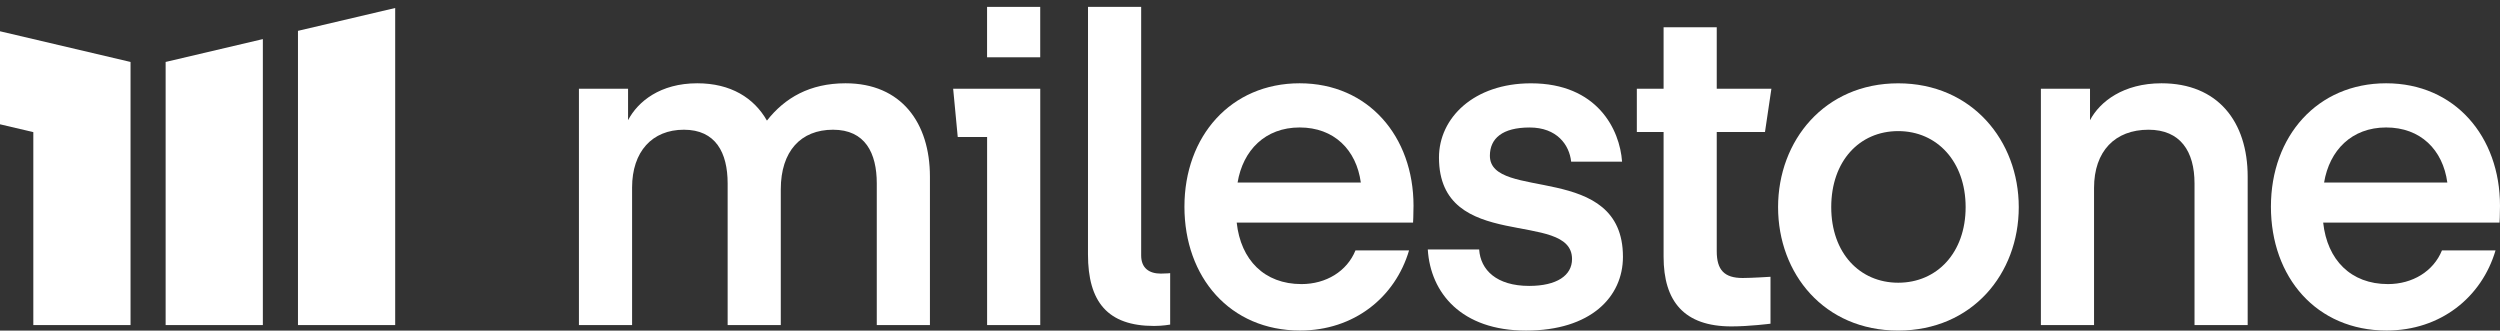 <svg width="363" height="48" viewBox="0 0 363 48" fill="none" xmlns="http://www.w3.org/2000/svg">
<rect x="0" y="0" width="363" height="48" fill="#333333" stroke="none"/>
<g clip-path="url(#clip0_1_57)">
<path d="M18.954 8.996V47.197H4.838V19.184L0 18.047V4.54L18.954 8.996Z" fill="white"/>
<path d="M38.166 5.677V47.197H24.05V8.995L38.166 5.677Z" fill="white"/>
<path d="M57.381 1.16V47.196H43.265V4.479L57.381 1.16Z" fill="white"/>
<path d="M113.371 47.198H105.654V26.638C105.654 22.144 103.902 18.836 99.3 18.836C94.698 18.836 91.779 22.008 91.779 27.234V47.198H84.061V12.886H91.194V17.45C92.619 14.739 95.862 12.093 101.242 12.093C106.105 12.093 109.479 14.21 111.359 17.512C113.951 14.206 117.584 12.093 122.772 12.093C130.877 12.093 135.026 17.844 135.026 25.646V47.198H127.308V26.638C127.308 22.211 125.623 18.836 120.955 18.836C116.287 18.836 113.37 21.945 113.37 27.494V47.197L113.371 47.198Z" fill="white"/>
<path d="M138.399 12.887H151.045V47.197H143.327V19.895H139.064L138.399 12.888V12.887Z" fill="white"/>
<path d="M157.979 1H165.697V37.085C165.697 38.938 166.863 39.727 168.548 39.727C169.388 39.727 169.908 39.66 169.908 39.66V47.13C169.908 47.13 168.808 47.328 167.571 47.328C160.826 47.328 157.975 43.824 157.975 36.946L157.979 1Z" fill="white"/>
<path d="M179.57 32.325C180.154 37.745 183.591 41.249 188.972 41.249C192.54 41.249 195.585 39.396 196.817 36.355H204.596C202.586 43.166 196.618 47.992 188.774 47.992C178.592 47.992 171.98 40.257 171.98 30.011C171.98 19.765 178.726 12.093 188.709 12.093C198.692 12.093 205.243 19.828 205.243 29.876C205.243 31.131 205.177 32.321 205.177 32.321H179.565L179.57 32.325ZM179.697 26.507H197.592C196.945 21.747 193.702 18.508 188.709 18.508C183.715 18.508 180.475 21.814 179.697 26.507Z" fill="white"/>
<path d="M207.316 36.225H214.774C214.969 39.199 217.304 41.514 222.033 41.514C226.054 41.514 228.26 39.994 228.26 37.616C228.26 30.344 208.939 36.822 208.939 22.874C208.939 17.122 213.996 12.098 222.296 12.098C231.958 12.098 235.202 18.841 235.524 23.47H228.131C227.871 21.024 226.056 18.512 222.104 18.512C218.151 18.512 216.331 20.099 216.331 22.612C216.331 29.288 235.652 23.405 235.652 37.291C235.652 43.11 230.984 48 221.581 48C212.177 48 207.703 42.514 207.316 36.232V36.225Z" fill="white"/>
<path d="M257.077 47C257.077 47 254.003 47.395 251.409 47.395C244.535 47.395 241.553 43.757 241.553 37.279V19.163H237.668V12.883H241.553V3.963H249.271V12.886H257.207L256.276 19.166H249.271V36.488C249.271 39.198 250.375 40.365 253.032 40.365C254.33 40.365 257.077 40.188 257.077 40.188V46.999V47Z" fill="white"/>
<path d="M258.177 30.079C258.177 20.424 264.922 12.098 275.618 12.098C286.314 12.098 293.125 20.428 293.125 30.079C293.125 39.729 286.38 47.997 275.618 47.997C264.856 47.997 258.177 39.733 258.177 30.079ZM275.619 41.051C281.26 41.051 285.41 36.686 285.41 30.077C285.41 23.468 281.26 19.036 275.619 19.036C269.979 19.036 265.895 23.401 265.895 30.077C265.895 36.753 270.044 41.051 275.619 41.051Z" fill="white"/>
<path d="M303.473 17.45C304.899 14.739 308.336 12.093 313.848 12.093C322.019 12.093 326.362 17.646 326.362 25.646V47.198H318.644V26.638C318.644 21.945 316.567 18.836 311.965 18.836C307.103 18.836 304.055 21.945 304.055 27.298V47.198H296.337V12.886H303.469V17.45H303.473Z" fill="white"/>
<path d="M337.326 32.325C337.912 37.745 341.347 41.249 346.729 41.249C350.298 41.249 353.343 39.396 354.574 36.355H362.353C360.342 43.166 354.375 47.992 346.532 47.992C336.35 47.992 329.738 40.257 329.738 30.011C329.738 19.765 336.483 12.093 346.466 12.093C356.449 12.093 363 19.828 363 29.876C363 31.131 362.934 32.321 362.934 32.321H337.323L337.327 32.325H337.326ZM337.457 26.507H355.353C354.706 21.747 351.463 18.508 346.469 18.508C341.475 18.508 338.237 21.814 337.457 26.507Z" fill="white"/>
<path d="M151.04 1H143.322V8.319H151.04V1Z" fill="white"/>
</g>
<defs>
<clipPath id="clip0_1_57">
<rect width="363" height="48" fill="white"/>
</clipPath>
</defs>
</svg>
